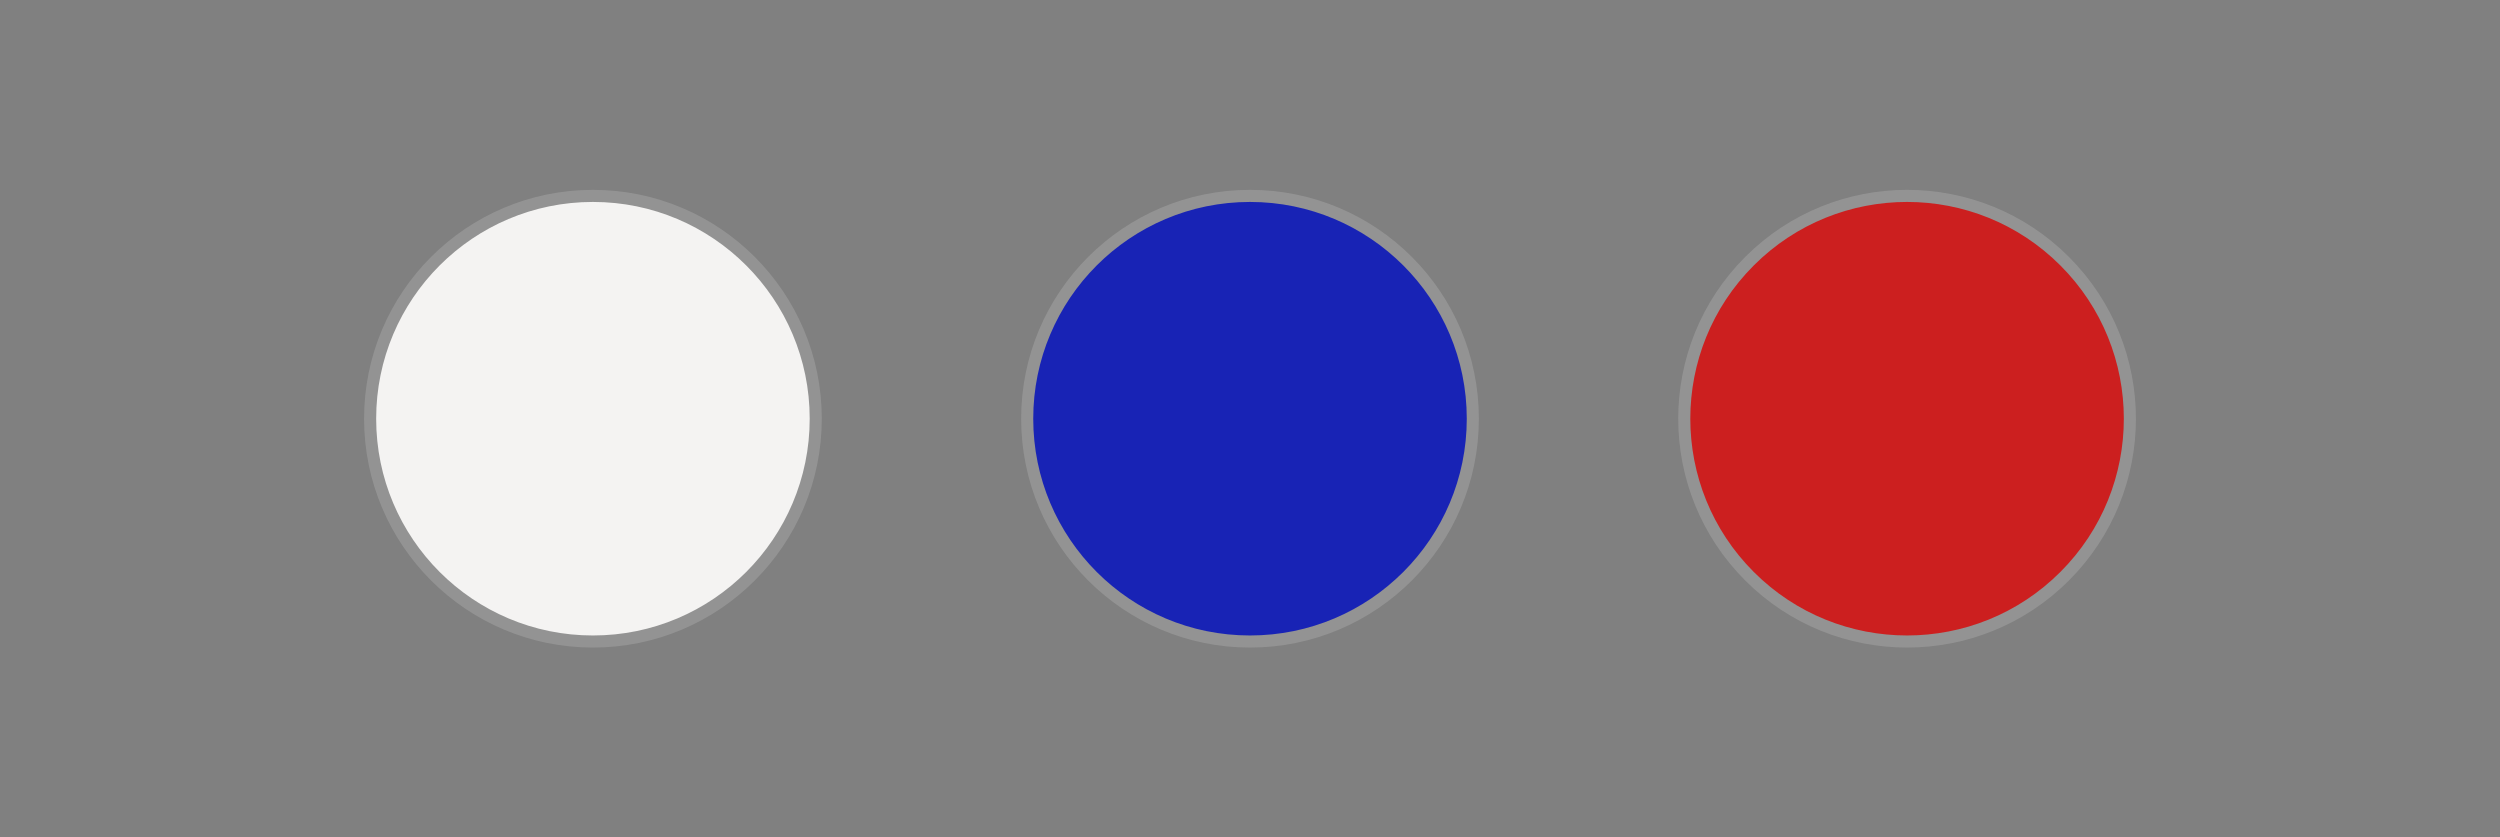 <svg id="Capa_1" data-name="Capa 1" xmlns="http://www.w3.org/2000/svg" width="4138.07" height="1386.13" viewBox="0 0 4138.07 1386.13"><rect x="0" y="0" width="4138.07" height="1386.13" fill="#808080" stroke="none"/><defs><style>.cls-1{fill:#f4f3f2;}.cls-1,.cls-2,.cls-3{stroke:#939393;stroke-miterlimit:10;stroke-width:20px;}.cls-2{fill:#1823b5;}.cls-3{fill:#cc1f1f;}</style></defs><title>colores x35</title><circle class="cls-1" cx="981.44" cy="693.06" r="368.8"/><circle class="cls-2" cx="2069.04" cy="693.06" r="368.8"/><circle class="cls-3" cx="3156.64" cy="693.06" r="368.8" transform="translate(434.49 2435.07) rotate(-45)"/></svg>